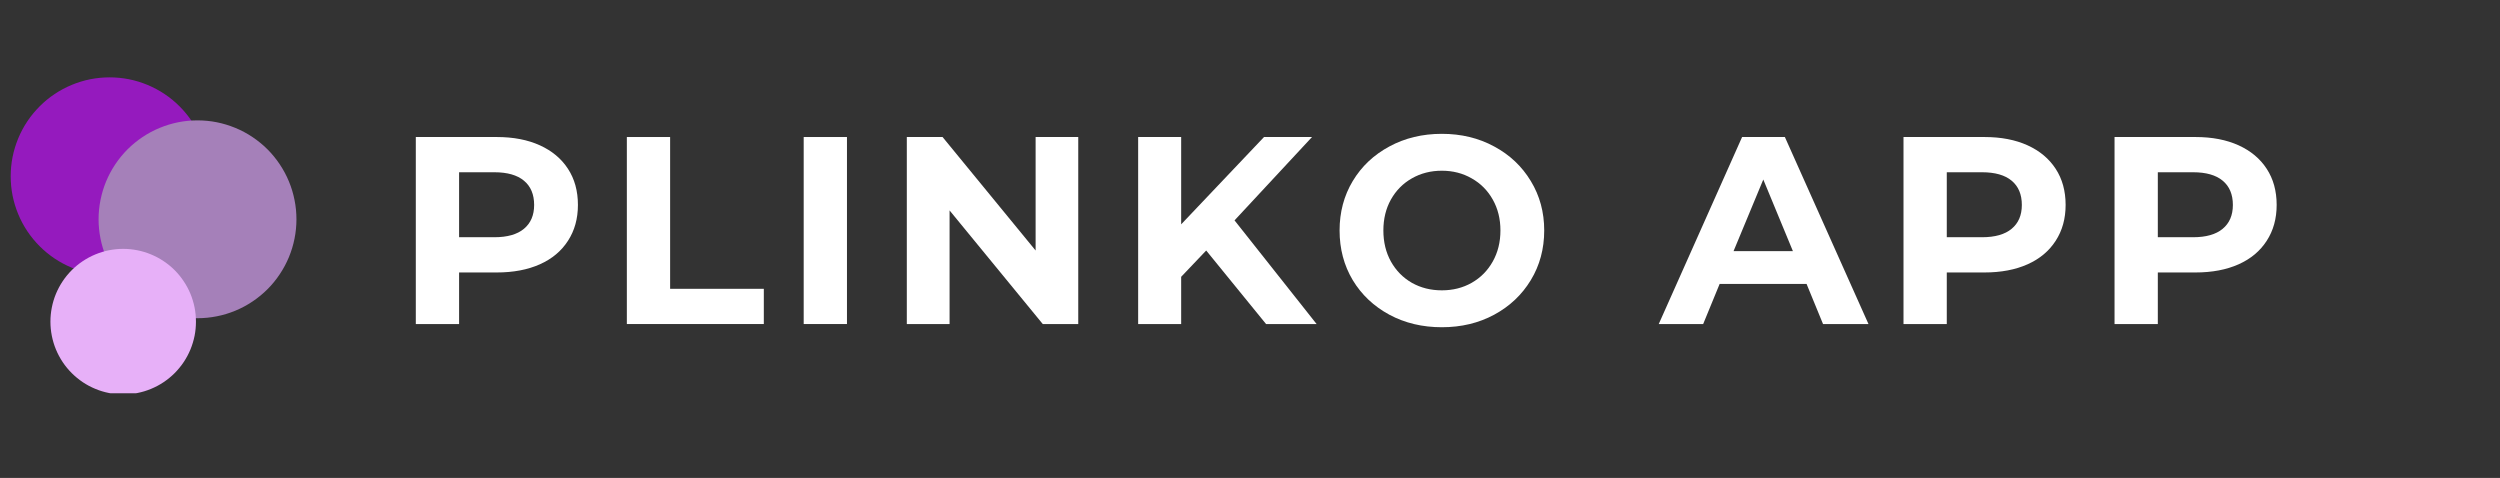 <svg xmlns="http://www.w3.org/2000/svg" xmlns:xlink="http://www.w3.org/1999/xlink" width="408" viewBox="0 0 306 58.5" height="78" preserveAspectRatio="xMidYMid meet"><rect x="0" y="0" width="306" height="58.5" fill="#333333" stroke="none"/><defs><g></g><clipPath id="06f78cd419"><path d="M 1.297 9.469 L 26 9.469 L 26 34 L 1.297 34 Z M 1.297 9.469 " clip-rule="nonzero"></path></clipPath><clipPath id="65e44419c3"><path d="M 12 14 L 36.246 14 L 36.246 39 L 12 39 Z M 12 14 " clip-rule="nonzero"></path></clipPath><clipPath id="bd5db3d78e"><path d="M 6 30 L 24 30 L 24 48.137 L 6 48.137 Z M 6 30 " clip-rule="nonzero"></path></clipPath></defs><g clip-path="url(#06f78cd419)"><path fill="#951abe" d="M 25.523 21.578 C 25.523 22.371 25.445 23.16 25.289 23.938 C 25.137 24.719 24.906 25.477 24.602 26.211 C 24.297 26.945 23.926 27.641 23.484 28.305 C 23.043 28.965 22.539 29.574 21.977 30.137 C 21.414 30.699 20.805 31.203 20.141 31.645 C 19.48 32.086 18.785 32.457 18.051 32.762 C 17.312 33.066 16.559 33.297 15.777 33.453 C 14.996 33.605 14.211 33.684 13.414 33.684 C 12.621 33.684 11.832 33.605 11.055 33.453 C 10.273 33.297 9.516 33.066 8.781 32.762 C 8.047 32.457 7.348 32.086 6.688 31.645 C 6.027 31.203 5.414 30.699 4.855 30.137 C 4.293 29.574 3.789 28.965 3.348 28.305 C 2.906 27.641 2.531 26.945 2.23 26.211 C 1.926 25.477 1.695 24.719 1.539 23.938 C 1.387 23.16 1.309 22.371 1.309 21.578 C 1.309 20.781 1.387 19.992 1.539 19.215 C 1.695 18.434 1.926 17.676 2.23 16.941 C 2.531 16.207 2.906 15.512 3.348 14.848 C 3.789 14.188 4.293 13.578 4.855 13.016 C 5.414 12.453 6.027 11.949 6.688 11.508 C 7.348 11.066 8.047 10.695 8.781 10.391 C 9.516 10.086 10.273 9.855 11.055 9.699 C 11.832 9.547 12.621 9.469 13.414 9.469 C 14.211 9.469 14.996 9.547 15.777 9.699 C 16.559 9.855 17.312 10.086 18.051 10.391 C 18.785 10.695 19.48 11.066 20.141 11.508 C 20.805 11.949 21.414 12.453 21.977 13.016 C 22.539 13.578 23.043 14.188 23.484 14.848 C 23.926 15.512 24.297 16.207 24.602 16.941 C 24.906 17.676 25.137 18.434 25.289 19.215 C 25.445 19.992 25.523 20.781 25.523 21.578 Z M 25.523 21.578 " fill-opacity="1" fill-rule="nonzero"></path></g><g clip-path="url(#65e44419c3)"><path fill="#a580b9" d="M 36.285 26.84 C 36.285 27.637 36.207 28.422 36.051 29.203 C 35.895 29.984 35.668 30.738 35.363 31.473 C 35.059 32.207 34.684 32.906 34.242 33.566 C 33.801 34.23 33.301 34.84 32.738 35.402 C 32.176 35.965 31.562 36.465 30.902 36.906 C 30.242 37.352 29.543 37.723 28.809 38.027 C 28.074 38.332 27.316 38.562 26.539 38.715 C 25.758 38.871 24.969 38.949 24.176 38.949 C 23.379 38.949 22.594 38.871 21.812 38.715 C 21.035 38.562 20.277 38.332 19.543 38.027 C 18.809 37.723 18.109 37.352 17.449 36.906 C 16.789 36.465 16.176 35.965 15.613 35.402 C 15.051 34.84 14.551 34.23 14.109 33.566 C 13.668 32.906 13.293 32.207 12.988 31.473 C 12.684 30.738 12.457 29.984 12.301 29.203 C 12.145 28.422 12.066 27.637 12.066 26.84 C 12.066 26.047 12.145 25.258 12.301 24.48 C 12.457 23.699 12.684 22.941 12.988 22.207 C 13.293 21.473 13.668 20.773 14.109 20.113 C 14.551 19.453 15.051 18.84 15.613 18.277 C 16.176 17.719 16.789 17.215 17.449 16.773 C 18.109 16.332 18.809 15.957 19.543 15.656 C 20.277 15.352 21.035 15.121 21.812 14.965 C 22.594 14.809 23.379 14.734 24.176 14.734 C 24.969 14.734 25.758 14.809 26.539 14.965 C 27.316 15.121 28.074 15.352 28.809 15.656 C 29.543 15.957 30.242 16.332 30.902 16.773 C 31.562 17.215 32.176 17.719 32.738 18.277 C 33.301 18.84 33.801 19.453 34.242 20.113 C 34.684 20.773 35.059 21.473 35.363 22.207 C 35.668 22.941 35.895 23.699 36.051 24.48 C 36.207 25.258 36.285 26.047 36.285 26.84 Z M 36.285 26.84 " fill-opacity="1" fill-rule="nonzero"></path></g><g clip-path="url(#bd5db3d78e)"><path fill="#e7b0f8" d="M 23.984 39.371 C 23.984 39.953 23.93 40.535 23.816 41.109 C 23.699 41.68 23.531 42.238 23.309 42.777 C 23.086 43.32 22.809 43.832 22.484 44.32 C 22.16 44.805 21.789 45.254 21.379 45.668 C 20.965 46.082 20.516 46.449 20.027 46.777 C 19.543 47.102 19.027 47.375 18.488 47.598 C 17.945 47.824 17.391 47.992 16.816 48.105 C 16.242 48.219 15.664 48.277 15.078 48.277 C 14.492 48.277 13.914 48.219 13.34 48.105 C 12.766 47.992 12.211 47.824 11.672 47.598 C 11.129 47.375 10.617 47.102 10.129 46.777 C 9.645 46.449 9.195 46.082 8.781 45.668 C 8.367 45.254 7.996 44.805 7.672 44.32 C 7.348 43.832 7.074 43.32 6.848 42.777 C 6.625 42.238 6.457 41.68 6.344 41.109 C 6.23 40.535 6.172 39.953 6.172 39.371 C 6.172 38.785 6.23 38.207 6.344 37.633 C 6.457 37.059 6.625 36.5 6.848 35.961 C 7.074 35.422 7.348 34.906 7.672 34.422 C 7.996 33.934 8.367 33.484 8.781 33.07 C 9.195 32.656 9.645 32.289 10.129 31.965 C 10.617 31.641 11.129 31.363 11.672 31.141 C 12.211 30.918 12.766 30.746 13.34 30.633 C 13.914 30.52 14.492 30.461 15.078 30.461 C 15.664 30.461 16.242 30.52 16.816 30.633 C 17.391 30.746 17.945 30.918 18.488 31.141 C 19.027 31.363 19.543 31.641 20.027 31.965 C 20.516 32.289 20.965 32.656 21.379 33.07 C 21.789 33.484 22.16 33.934 22.484 34.422 C 22.809 34.906 23.086 35.422 23.309 35.961 C 23.531 36.5 23.699 37.059 23.816 37.633 C 23.93 38.207 23.984 38.785 23.984 39.371 Z M 23.984 39.371 " fill-opacity="1" fill-rule="nonzero"></path></g><g fill="#ffffff" fill-opacity="1"><g transform="translate(48.176, 39.662)"><g><path d="M 12.625 -22.891 C 14.656 -22.891 16.414 -22.551 17.906 -21.875 C 19.395 -21.195 20.539 -20.238 21.344 -19 C 22.156 -17.758 22.562 -16.285 22.562 -14.578 C 22.562 -12.898 22.156 -11.438 21.344 -10.188 C 20.539 -8.938 19.395 -7.977 17.906 -7.312 C 16.414 -6.645 14.656 -6.312 12.625 -6.312 L 8.016 -6.312 L 8.016 0 L 2.719 0 L 2.719 -22.891 Z M 12.328 -10.625 C 13.922 -10.625 15.129 -10.969 15.953 -11.656 C 16.785 -12.344 17.203 -13.316 17.203 -14.578 C 17.203 -15.867 16.785 -16.859 15.953 -17.547 C 15.129 -18.234 13.922 -18.578 12.328 -18.578 L 8.016 -18.578 L 8.016 -10.625 Z M 12.328 -10.625 "></path></g></g></g><g fill="#ffffff" fill-opacity="1"><g transform="translate(74.007, 39.662)"><g><path d="M 2.719 -22.891 L 8.016 -22.891 L 8.016 -4.312 L 19.484 -4.312 L 19.484 0 L 2.719 0 Z M 2.719 -22.891 "></path></g></g></g><g fill="#ffffff" fill-opacity="1"><g transform="translate(95.653, 39.662)"><g><path d="M 2.719 -22.891 L 8.016 -22.891 L 8.016 0 L 2.719 0 Z M 2.719 -22.891 "></path></g></g></g><g fill="#ffffff" fill-opacity="1"><g transform="translate(108.275, 39.662)"><g><path d="M 23.703 -22.891 L 23.703 0 L 19.359 0 L 7.953 -13.906 L 7.953 0 L 2.719 0 L 2.719 -22.891 L 7.094 -22.891 L 18.484 -9 L 18.484 -22.891 Z M 23.703 -22.891 "></path></g></g></g><g fill="#ffffff" fill-opacity="1"><g transform="translate(136.591, 39.662)"><g><path d="M 11.047 -9 L 7.984 -5.781 L 7.984 0 L 2.719 0 L 2.719 -22.891 L 7.984 -22.891 L 7.984 -12.203 L 18.125 -22.891 L 24 -22.891 L 14.516 -12.688 L 24.562 0 L 18.375 0 Z M 11.047 -9 "></path></g></g></g><g fill="#ffffff" fill-opacity="1"><g transform="translate(162.684, 39.662)"><g><path d="M 13.797 0.391 C 11.422 0.391 9.281 -0.117 7.375 -1.141 C 5.469 -2.172 3.973 -3.582 2.891 -5.375 C 1.816 -7.176 1.281 -9.203 1.281 -11.453 C 1.281 -13.691 1.816 -15.707 2.891 -17.5 C 3.973 -19.301 5.469 -20.711 7.375 -21.734 C 9.281 -22.766 11.422 -23.281 13.797 -23.281 C 16.172 -23.281 18.305 -22.766 20.203 -21.734 C 22.109 -20.711 23.602 -19.301 24.688 -17.5 C 25.781 -15.707 26.328 -13.691 26.328 -11.453 C 26.328 -9.203 25.781 -7.176 24.688 -5.375 C 23.602 -3.582 22.109 -2.172 20.203 -1.141 C 18.305 -0.117 16.172 0.391 13.797 0.391 Z M 13.797 -4.125 C 15.148 -4.125 16.367 -4.43 17.453 -5.047 C 18.547 -5.672 19.406 -6.539 20.031 -7.656 C 20.656 -8.77 20.969 -10.035 20.969 -11.453 C 20.969 -12.867 20.656 -14.129 20.031 -15.234 C 19.406 -16.348 18.547 -17.211 17.453 -17.828 C 16.367 -18.453 15.148 -18.766 13.797 -18.766 C 12.441 -18.766 11.219 -18.453 10.125 -17.828 C 9.039 -17.211 8.188 -16.348 7.562 -15.234 C 6.945 -14.129 6.641 -12.867 6.641 -11.453 C 6.641 -10.035 6.945 -8.77 7.562 -7.656 C 8.188 -6.539 9.039 -5.672 10.125 -5.047 C 11.219 -4.43 12.441 -4.125 13.797 -4.125 Z M 13.797 -4.125 "></path></g></g></g><g fill="#ffffff" fill-opacity="1"><g transform="translate(192.177, 39.662)"><g></g></g></g><g fill="#ffffff" fill-opacity="1"><g transform="translate(203.327, 39.662)"><g><path d="M 17.797 -4.906 L 7.156 -4.906 L 5.141 0 L -0.297 0 L 9.906 -22.891 L 15.141 -22.891 L 25.375 0 L 19.812 0 Z M 16.125 -8.922 L 12.5 -17.688 L 8.859 -8.922 Z M 16.125 -8.922 "></path></g></g></g><g fill="#ffffff" fill-opacity="1"><g transform="translate(230.27, 39.662)"><g><path d="M 12.625 -22.891 C 14.656 -22.891 16.414 -22.551 17.906 -21.875 C 19.395 -21.195 20.539 -20.238 21.344 -19 C 22.156 -17.758 22.562 -16.285 22.562 -14.578 C 22.562 -12.898 22.156 -11.438 21.344 -10.188 C 20.539 -8.938 19.395 -7.977 17.906 -7.312 C 16.414 -6.645 14.656 -6.312 12.625 -6.312 L 8.016 -6.312 L 8.016 0 L 2.719 0 L 2.719 -22.891 Z M 12.328 -10.625 C 13.922 -10.625 15.129 -10.969 15.953 -11.656 C 16.785 -12.344 17.203 -13.316 17.203 -14.578 C 17.203 -15.867 16.785 -16.859 15.953 -17.547 C 15.129 -18.234 13.922 -18.578 12.328 -18.578 L 8.016 -18.578 L 8.016 -10.625 Z M 12.328 -10.625 "></path></g></g></g><g fill="#ffffff" fill-opacity="1"><g transform="translate(256.101, 39.662)"><g><path d="M 12.625 -22.891 C 14.656 -22.891 16.414 -22.551 17.906 -21.875 C 19.395 -21.195 20.539 -20.238 21.344 -19 C 22.156 -17.758 22.562 -16.285 22.562 -14.578 C 22.562 -12.898 22.156 -11.438 21.344 -10.188 C 20.539 -8.938 19.395 -7.977 17.906 -7.312 C 16.414 -6.645 14.656 -6.312 12.625 -6.312 L 8.016 -6.312 L 8.016 0 L 2.719 0 L 2.719 -22.891 Z M 12.328 -10.625 C 13.922 -10.625 15.129 -10.969 15.953 -11.656 C 16.785 -12.344 17.203 -13.316 17.203 -14.578 C 17.203 -15.867 16.785 -16.859 15.953 -17.547 C 15.129 -18.234 13.922 -18.578 12.328 -18.578 L 8.016 -18.578 L 8.016 -10.625 Z M 12.328 -10.625 "></path></g></g></g></svg>
